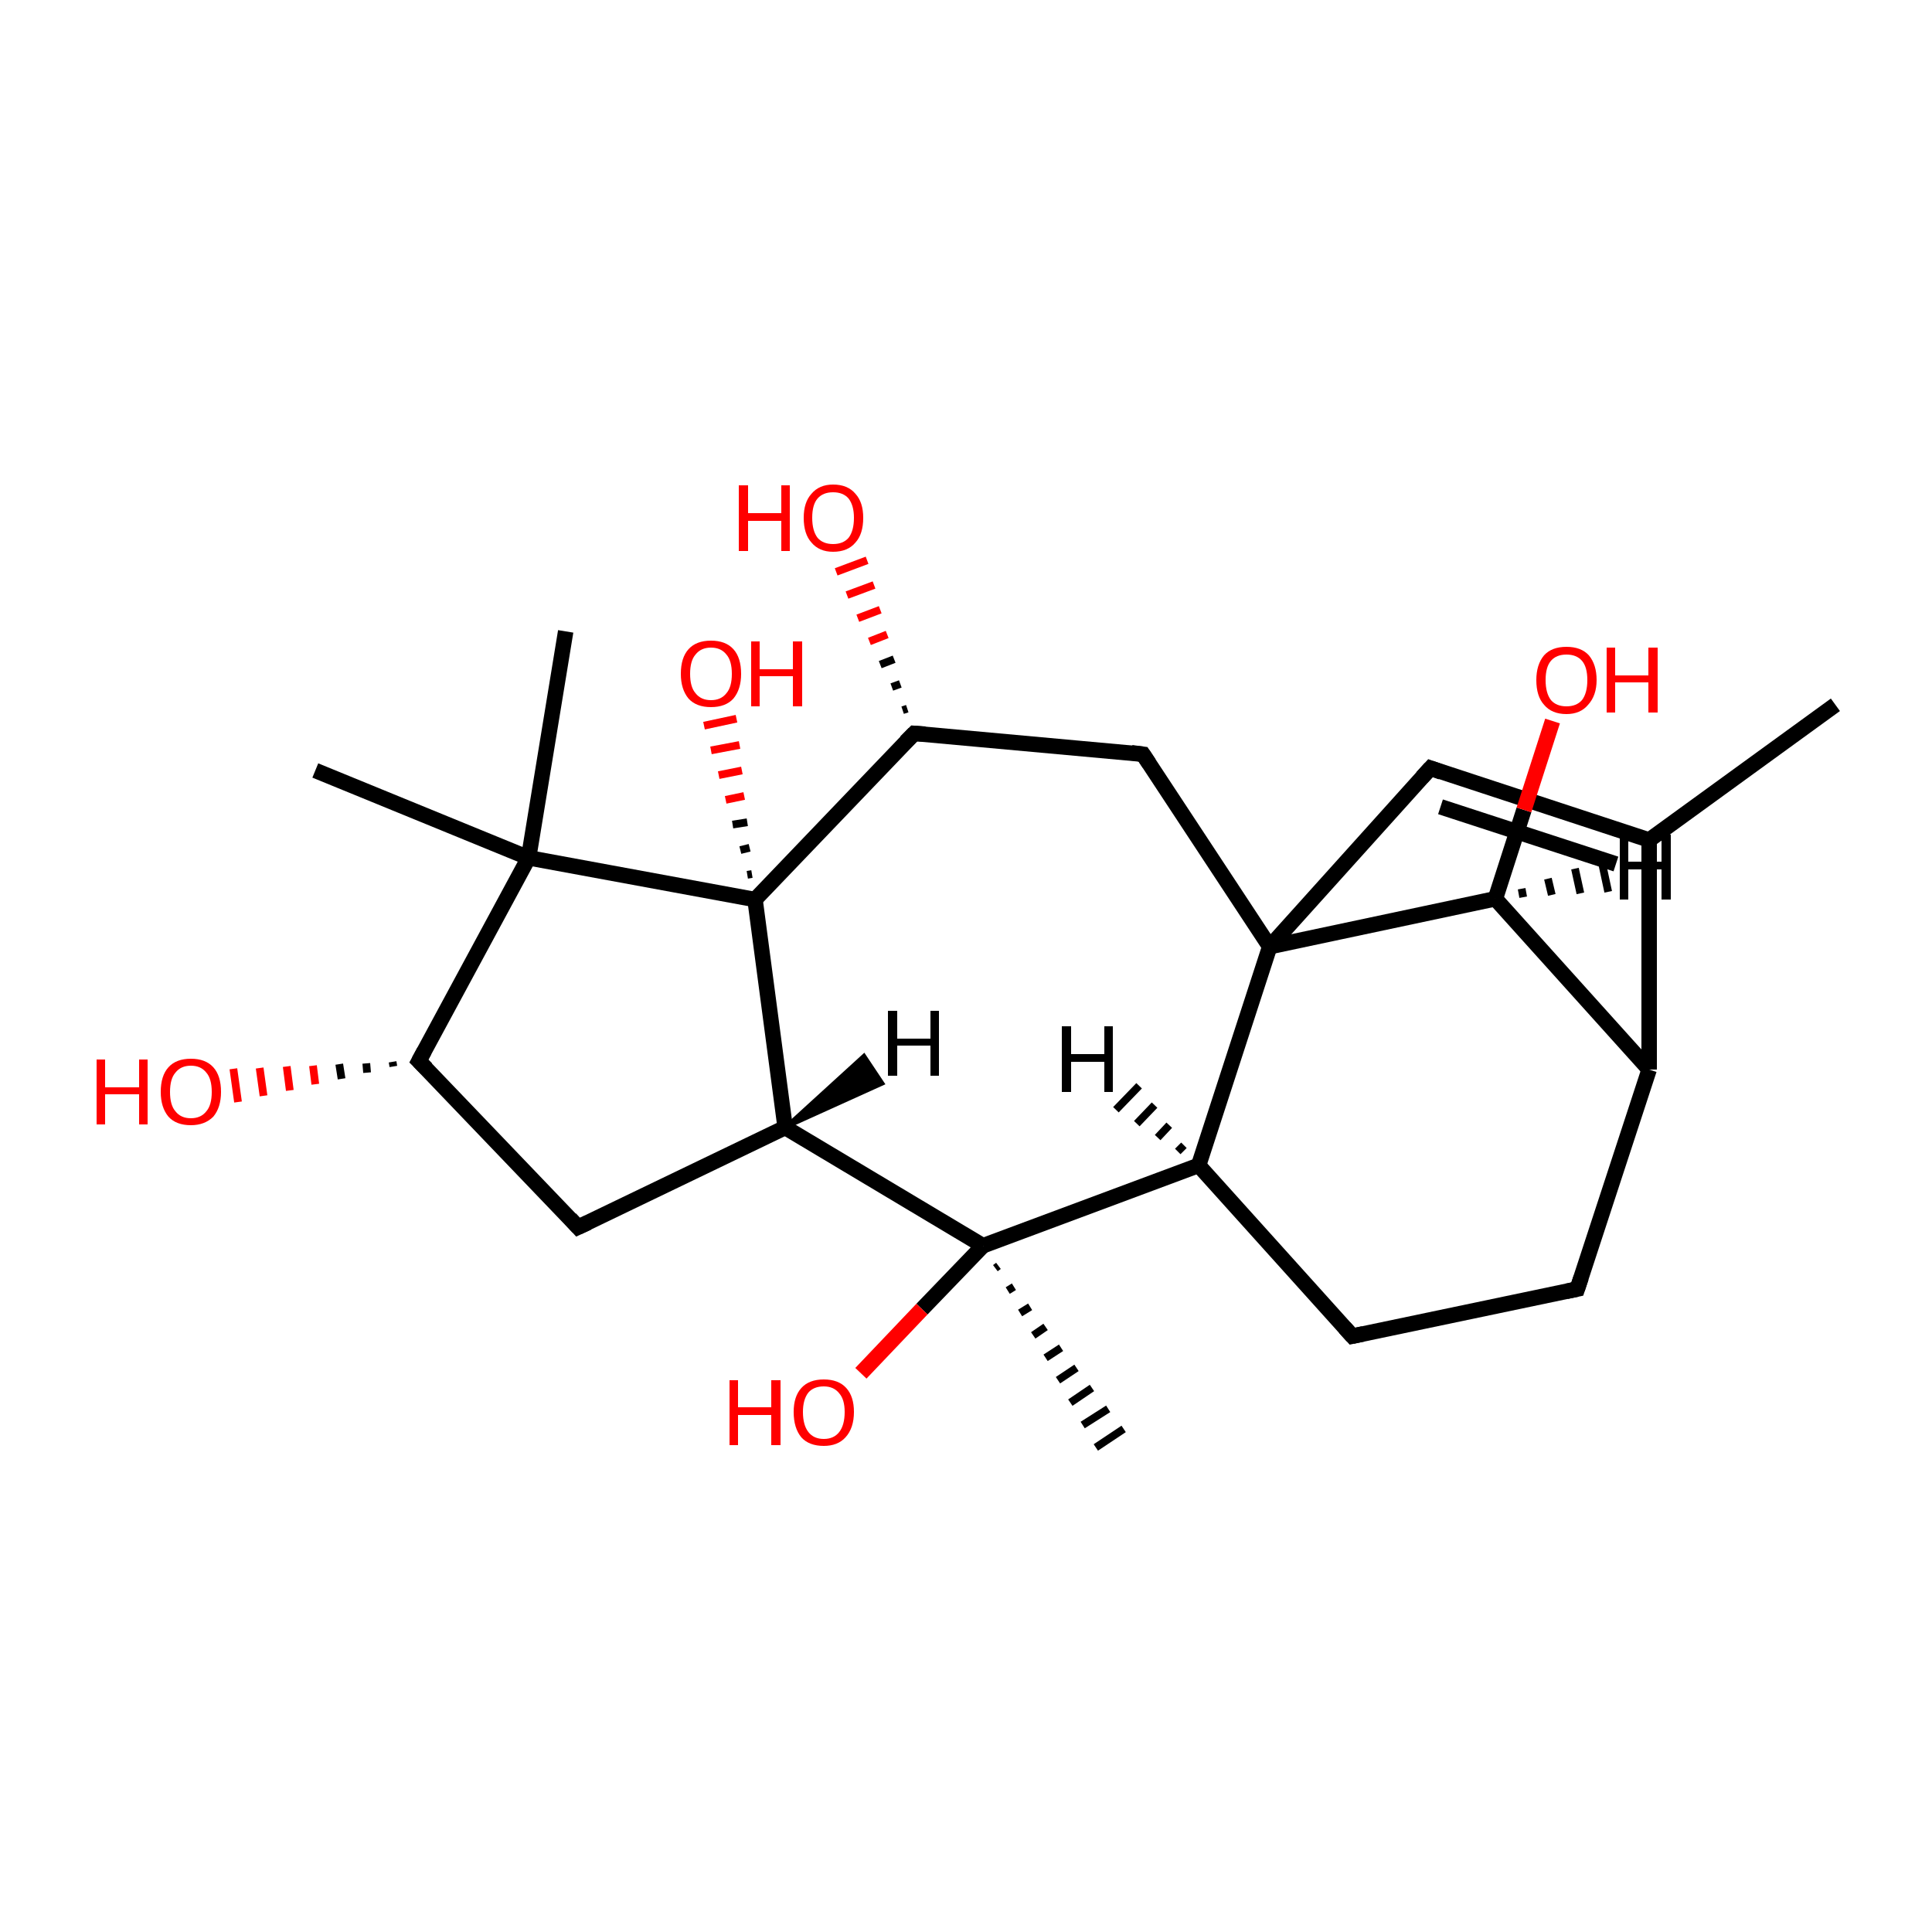 <?xml version='1.0' encoding='iso-8859-1'?>
<svg version='1.1' baseProfile='full'
              xmlns='http://www.w3.org/2000/svg'
                      xmlns:rdkit='http://www.rdkit.org/xml'
                      xmlns:xlink='http://www.w3.org/1999/xlink'
                  xml:space='preserve'
width='250px' height='250px' viewBox='0 0 250 250'>
<!-- END OF HEADER -->
<rect style='opacity:1.0;fill:#FFFFFF;stroke:none' width='250.0' height='250.0' x='0.0' y='0.0'> </rect>
<path class='bond-0 atom-0 atom-9' d='M 237.5,91.2 L 213.4,108.7' style='fill:none;fill-rule:evenodd;stroke:#000000;stroke-width:2.0px;stroke-linecap:butt;stroke-linejoin:miter;stroke-opacity:1' />
<path class='bond-1 atom-1 atom-16' d='M 40.8,99.7 L 68.4,111.0' style='fill:none;fill-rule:evenodd;stroke:#000000;stroke-width:2.0px;stroke-linecap:butt;stroke-linejoin:miter;stroke-opacity:1' />
<path class='bond-2 atom-2 atom-16' d='M 73.2,81.7 L 68.4,111.0' style='fill:none;fill-rule:evenodd;stroke:#000000;stroke-width:2.0px;stroke-linecap:butt;stroke-linejoin:miter;stroke-opacity:1' />
<path class='bond-3 atom-17 atom-3' d='M 129.2,163.8 L 128.8,164.1' style='fill:none;fill-rule:evenodd;stroke:#000000;stroke-width:1.0px;stroke-linecap:butt;stroke-linejoin:miter;stroke-opacity:1' />
<path class='bond-3 atom-17 atom-3' d='M 131.2,166.5 L 130.4,167.0' style='fill:none;fill-rule:evenodd;stroke:#000000;stroke-width:1.0px;stroke-linecap:butt;stroke-linejoin:miter;stroke-opacity:1' />
<path class='bond-3 atom-17 atom-3' d='M 133.3,169.1 L 132.0,169.9' style='fill:none;fill-rule:evenodd;stroke:#000000;stroke-width:1.0px;stroke-linecap:butt;stroke-linejoin:miter;stroke-opacity:1' />
<path class='bond-3 atom-17 atom-3' d='M 135.3,171.7 L 133.7,172.8' style='fill:none;fill-rule:evenodd;stroke:#000000;stroke-width:1.0px;stroke-linecap:butt;stroke-linejoin:miter;stroke-opacity:1' />
<path class='bond-3 atom-17 atom-3' d='M 137.3,174.4 L 135.3,175.7' style='fill:none;fill-rule:evenodd;stroke:#000000;stroke-width:1.0px;stroke-linecap:butt;stroke-linejoin:miter;stroke-opacity:1' />
<path class='bond-3 atom-17 atom-3' d='M 139.3,177.0 L 136.9,178.6' style='fill:none;fill-rule:evenodd;stroke:#000000;stroke-width:1.0px;stroke-linecap:butt;stroke-linejoin:miter;stroke-opacity:1' />
<path class='bond-3 atom-17 atom-3' d='M 141.3,179.6 L 138.5,181.5' style='fill:none;fill-rule:evenodd;stroke:#000000;stroke-width:1.0px;stroke-linecap:butt;stroke-linejoin:miter;stroke-opacity:1' />
<path class='bond-3 atom-17 atom-3' d='M 143.4,182.3 L 140.1,184.4' style='fill:none;fill-rule:evenodd;stroke:#000000;stroke-width:1.0px;stroke-linecap:butt;stroke-linejoin:miter;stroke-opacity:1' />
<path class='bond-3 atom-17 atom-3' d='M 145.4,184.9 L 141.8,187.3' style='fill:none;fill-rule:evenodd;stroke:#000000;stroke-width:1.0px;stroke-linecap:butt;stroke-linejoin:miter;stroke-opacity:1' />
<path class='bond-4 atom-4 atom-5' d='M 204.1,166.8 L 175.0,172.9' style='fill:none;fill-rule:evenodd;stroke:#000000;stroke-width:2.0px;stroke-linecap:butt;stroke-linejoin:miter;stroke-opacity:1' />
<path class='bond-5 atom-4 atom-10' d='M 204.1,166.8 L 213.4,138.4' style='fill:none;fill-rule:evenodd;stroke:#000000;stroke-width:2.0px;stroke-linecap:butt;stroke-linejoin:miter;stroke-opacity:1' />
<path class='bond-6 atom-5 atom-11' d='M 175.0,172.9 L 155.1,150.8' style='fill:none;fill-rule:evenodd;stroke:#000000;stroke-width:2.0px;stroke-linecap:butt;stroke-linejoin:miter;stroke-opacity:1' />
<path class='bond-7 atom-6 atom-12' d='M 74.8,158.8 L 101.6,145.9' style='fill:none;fill-rule:evenodd;stroke:#000000;stroke-width:2.0px;stroke-linecap:butt;stroke-linejoin:miter;stroke-opacity:1' />
<path class='bond-8 atom-6 atom-13' d='M 74.8,158.8 L 54.2,137.3' style='fill:none;fill-rule:evenodd;stroke:#000000;stroke-width:2.0px;stroke-linecap:butt;stroke-linejoin:miter;stroke-opacity:1' />
<path class='bond-9 atom-7 atom-9' d='M 185.1,99.4 L 213.4,108.7' style='fill:none;fill-rule:evenodd;stroke:#000000;stroke-width:2.0px;stroke-linecap:butt;stroke-linejoin:miter;stroke-opacity:1' />
<path class='bond-9 atom-7 atom-9' d='M 186.4,104.4 L 209.1,111.8' style='fill:none;fill-rule:evenodd;stroke:#000000;stroke-width:2.0px;stroke-linecap:butt;stroke-linejoin:miter;stroke-opacity:1' />
<path class='bond-10 atom-7 atom-18' d='M 185.1,99.4 L 164.3,122.5' style='fill:none;fill-rule:evenodd;stroke:#000000;stroke-width:2.0px;stroke-linecap:butt;stroke-linejoin:miter;stroke-opacity:1' />
<path class='bond-11 atom-8 atom-14' d='M 147.9,97.6 L 118.3,94.9' style='fill:none;fill-rule:evenodd;stroke:#000000;stroke-width:2.0px;stroke-linecap:butt;stroke-linejoin:miter;stroke-opacity:1' />
<path class='bond-12 atom-8 atom-18' d='M 147.9,97.6 L 164.3,122.5' style='fill:none;fill-rule:evenodd;stroke:#000000;stroke-width:2.0px;stroke-linecap:butt;stroke-linejoin:miter;stroke-opacity:1' />
<path class='bond-13 atom-9 atom-10' d='M 213.4,108.7 L 213.4,138.4' style='fill:none;fill-rule:evenodd;stroke:#000000;stroke-width:2.0px;stroke-linecap:butt;stroke-linejoin:miter;stroke-opacity:1' />
<path class='bond-14 atom-10 atom-15' d='M 213.4,138.4 L 193.5,116.3' style='fill:none;fill-rule:evenodd;stroke:#000000;stroke-width:2.0px;stroke-linecap:butt;stroke-linejoin:miter;stroke-opacity:1' />
<path class='bond-15 atom-11 atom-17' d='M 155.1,150.8 L 127.2,161.2' style='fill:none;fill-rule:evenodd;stroke:#000000;stroke-width:2.0px;stroke-linecap:butt;stroke-linejoin:miter;stroke-opacity:1' />
<path class='bond-16 atom-11 atom-18' d='M 155.1,150.8 L 164.3,122.5' style='fill:none;fill-rule:evenodd;stroke:#000000;stroke-width:2.0px;stroke-linecap:butt;stroke-linejoin:miter;stroke-opacity:1' />
<path class='bond-17 atom-12 atom-17' d='M 101.6,145.9 L 127.2,161.2' style='fill:none;fill-rule:evenodd;stroke:#000000;stroke-width:2.0px;stroke-linecap:butt;stroke-linejoin:miter;stroke-opacity:1' />
<path class='bond-18 atom-12 atom-19' d='M 101.6,145.9 L 97.7,116.4' style='fill:none;fill-rule:evenodd;stroke:#000000;stroke-width:2.0px;stroke-linecap:butt;stroke-linejoin:miter;stroke-opacity:1' />
<path class='bond-19 atom-13 atom-16' d='M 54.2,137.3 L 68.4,111.0' style='fill:none;fill-rule:evenodd;stroke:#000000;stroke-width:2.0px;stroke-linecap:butt;stroke-linejoin:miter;stroke-opacity:1' />
<path class='bond-20 atom-13 atom-20' d='M 50.9,138.0 L 50.8,137.4' style='fill:none;fill-rule:evenodd;stroke:#000000;stroke-width:1.0px;stroke-linecap:butt;stroke-linejoin:miter;stroke-opacity:1' />
<path class='bond-20 atom-13 atom-20' d='M 47.5,138.8 L 47.4,137.6' style='fill:none;fill-rule:evenodd;stroke:#000000;stroke-width:1.0px;stroke-linecap:butt;stroke-linejoin:miter;stroke-opacity:1' />
<path class='bond-20 atom-13 atom-20' d='M 44.2,139.6 L 43.9,137.7' style='fill:none;fill-rule:evenodd;stroke:#000000;stroke-width:1.0px;stroke-linecap:butt;stroke-linejoin:miter;stroke-opacity:1' />
<path class='bond-20 atom-13 atom-20' d='M 40.8,140.3 L 40.5,137.9' style='fill:none;fill-rule:evenodd;stroke:#FF0000;stroke-width:1.0px;stroke-linecap:butt;stroke-linejoin:miter;stroke-opacity:1' />
<path class='bond-20 atom-13 atom-20' d='M 37.5,141.1 L 37.1,138.0' style='fill:none;fill-rule:evenodd;stroke:#FF0000;stroke-width:1.0px;stroke-linecap:butt;stroke-linejoin:miter;stroke-opacity:1' />
<path class='bond-20 atom-13 atom-20' d='M 34.1,141.8 L 33.6,138.2' style='fill:none;fill-rule:evenodd;stroke:#FF0000;stroke-width:1.0px;stroke-linecap:butt;stroke-linejoin:miter;stroke-opacity:1' />
<path class='bond-20 atom-13 atom-20' d='M 30.8,142.6 L 30.2,138.3' style='fill:none;fill-rule:evenodd;stroke:#FF0000;stroke-width:1.0px;stroke-linecap:butt;stroke-linejoin:miter;stroke-opacity:1' />
<path class='bond-21 atom-14 atom-19' d='M 118.3,94.9 L 97.7,116.4' style='fill:none;fill-rule:evenodd;stroke:#000000;stroke-width:2.0px;stroke-linecap:butt;stroke-linejoin:miter;stroke-opacity:1' />
<path class='bond-22 atom-14 atom-21' d='M 116.8,91.9 L 117.4,91.7' style='fill:none;fill-rule:evenodd;stroke:#000000;stroke-width:1.0px;stroke-linecap:butt;stroke-linejoin:miter;stroke-opacity:1' />
<path class='bond-22 atom-14 atom-21' d='M 115.4,88.9 L 116.5,88.5' style='fill:none;fill-rule:evenodd;stroke:#000000;stroke-width:1.0px;stroke-linecap:butt;stroke-linejoin:miter;stroke-opacity:1' />
<path class='bond-22 atom-14 atom-21' d='M 113.9,86.0 L 115.7,85.3' style='fill:none;fill-rule:evenodd;stroke:#000000;stroke-width:1.0px;stroke-linecap:butt;stroke-linejoin:miter;stroke-opacity:1' />
<path class='bond-22 atom-14 atom-21' d='M 112.5,83.0 L 114.8,82.1' style='fill:none;fill-rule:evenodd;stroke:#FF0000;stroke-width:1.0px;stroke-linecap:butt;stroke-linejoin:miter;stroke-opacity:1' />
<path class='bond-22 atom-14 atom-21' d='M 111.0,80.0 L 113.9,78.9' style='fill:none;fill-rule:evenodd;stroke:#FF0000;stroke-width:1.0px;stroke-linecap:butt;stroke-linejoin:miter;stroke-opacity:1' />
<path class='bond-22 atom-14 atom-21' d='M 109.6,77.0 L 113.1,75.7' style='fill:none;fill-rule:evenodd;stroke:#FF0000;stroke-width:1.0px;stroke-linecap:butt;stroke-linejoin:miter;stroke-opacity:1' />
<path class='bond-22 atom-14 atom-21' d='M 108.2,74.0 L 112.2,72.5' style='fill:none;fill-rule:evenodd;stroke:#FF0000;stroke-width:1.0px;stroke-linecap:butt;stroke-linejoin:miter;stroke-opacity:1' />
<path class='bond-23 atom-15 atom-18' d='M 193.5,116.3 L 164.3,122.5' style='fill:none;fill-rule:evenodd;stroke:#000000;stroke-width:2.0px;stroke-linecap:butt;stroke-linejoin:miter;stroke-opacity:1' />
<path class='bond-24 atom-15 atom-22' d='M 193.5,116.3 L 197.2,104.8' style='fill:none;fill-rule:evenodd;stroke:#000000;stroke-width:2.0px;stroke-linecap:butt;stroke-linejoin:miter;stroke-opacity:1' />
<path class='bond-24 atom-15 atom-22' d='M 197.2,104.8 L 200.9,93.3' style='fill:none;fill-rule:evenodd;stroke:#FF0000;stroke-width:2.0px;stroke-linecap:butt;stroke-linejoin:miter;stroke-opacity:1' />
<path class='bond-25 atom-16 atom-19' d='M 68.4,111.0 L 97.7,116.4' style='fill:none;fill-rule:evenodd;stroke:#000000;stroke-width:2.0px;stroke-linecap:butt;stroke-linejoin:miter;stroke-opacity:1' />
<path class='bond-26 atom-17 atom-23' d='M 127.2,161.2 L 119.3,169.4' style='fill:none;fill-rule:evenodd;stroke:#000000;stroke-width:2.0px;stroke-linecap:butt;stroke-linejoin:miter;stroke-opacity:1' />
<path class='bond-26 atom-17 atom-23' d='M 119.3,169.4 L 111.4,177.7' style='fill:none;fill-rule:evenodd;stroke:#FF0000;stroke-width:2.0px;stroke-linecap:butt;stroke-linejoin:miter;stroke-opacity:1' />
<path class='bond-27 atom-19 atom-24' d='M 96.7,113.2 L 97.3,113.1' style='fill:none;fill-rule:evenodd;stroke:#000000;stroke-width:1.0px;stroke-linecap:butt;stroke-linejoin:miter;stroke-opacity:1' />
<path class='bond-27 atom-19 atom-24' d='M 95.8,110.0 L 97.0,109.7' style='fill:none;fill-rule:evenodd;stroke:#000000;stroke-width:1.0px;stroke-linecap:butt;stroke-linejoin:miter;stroke-opacity:1' />
<path class='bond-27 atom-19 atom-24' d='M 94.8,106.7 L 96.7,106.4' style='fill:none;fill-rule:evenodd;stroke:#000000;stroke-width:1.0px;stroke-linecap:butt;stroke-linejoin:miter;stroke-opacity:1' />
<path class='bond-27 atom-19 atom-24' d='M 93.9,103.5 L 96.3,103.0' style='fill:none;fill-rule:evenodd;stroke:#FF0000;stroke-width:1.0px;stroke-linecap:butt;stroke-linejoin:miter;stroke-opacity:1' />
<path class='bond-27 atom-19 atom-24' d='M 93.0,100.3 L 96.0,99.7' style='fill:none;fill-rule:evenodd;stroke:#FF0000;stroke-width:1.0px;stroke-linecap:butt;stroke-linejoin:miter;stroke-opacity:1' />
<path class='bond-27 atom-19 atom-24' d='M 92.0,97.1 L 95.7,96.4' style='fill:none;fill-rule:evenodd;stroke:#FF0000;stroke-width:1.0px;stroke-linecap:butt;stroke-linejoin:miter;stroke-opacity:1' />
<path class='bond-27 atom-19 atom-24' d='M 91.1,93.9 L 95.3,93.0' style='fill:none;fill-rule:evenodd;stroke:#FF0000;stroke-width:1.0px;stroke-linecap:butt;stroke-linejoin:miter;stroke-opacity:1' />
<path class='bond-28 atom-11 atom-25' d='M 152.4,149.0 L 153.2,148.2' style='fill:none;fill-rule:evenodd;stroke:#000000;stroke-width:1.0px;stroke-linecap:butt;stroke-linejoin:miter;stroke-opacity:1' />
<path class='bond-28 atom-11 atom-25' d='M 149.8,147.2 L 151.3,145.6' style='fill:none;fill-rule:evenodd;stroke:#000000;stroke-width:1.0px;stroke-linecap:butt;stroke-linejoin:miter;stroke-opacity:1' />
<path class='bond-28 atom-11 atom-25' d='M 147.1,145.4 L 149.4,143.0' style='fill:none;fill-rule:evenodd;stroke:#000000;stroke-width:1.0px;stroke-linecap:butt;stroke-linejoin:miter;stroke-opacity:1' />
<path class='bond-28 atom-11 atom-25' d='M 144.4,143.6 L 147.4,140.5' style='fill:none;fill-rule:evenodd;stroke:#000000;stroke-width:1.0px;stroke-linecap:butt;stroke-linejoin:miter;stroke-opacity:1' />
<path class='bond-29 atom-12 atom-26' d='M 101.6,145.9 L 111.8,136.6 L 114.2,140.2 Z' style='fill:#000000;fill-rule:evenodd;fill-opacity:1;stroke:#000000;stroke-width:0.5px;stroke-linecap:butt;stroke-linejoin:miter;stroke-opacity:1;' />
<path class='bond-30 atom-15 atom-27' d='M 196.9,115.0 L 197.1,116.1' style='fill:none;fill-rule:evenodd;stroke:#000000;stroke-width:1.0px;stroke-linecap:butt;stroke-linejoin:miter;stroke-opacity:1' />
<path class='bond-30 atom-15 atom-27' d='M 200.3,113.7 L 200.8,115.8' style='fill:none;fill-rule:evenodd;stroke:#000000;stroke-width:1.0px;stroke-linecap:butt;stroke-linejoin:miter;stroke-opacity:1' />
<path class='bond-30 atom-15 atom-27' d='M 203.8,112.4 L 204.5,115.6' style='fill:none;fill-rule:evenodd;stroke:#000000;stroke-width:1.0px;stroke-linecap:butt;stroke-linejoin:miter;stroke-opacity:1' />
<path class='bond-30 atom-15 atom-27' d='M 207.2,111.2 L 208.1,115.4' style='fill:none;fill-rule:evenodd;stroke:#000000;stroke-width:1.0px;stroke-linecap:butt;stroke-linejoin:miter;stroke-opacity:1' />
<path d='M 202.7,167.1 L 204.1,166.8 L 204.6,165.3' style='fill:none;stroke:#000000;stroke-width:2.0px;stroke-linecap:butt;stroke-linejoin:miter;stroke-opacity:1;' />
<path d='M 176.4,172.6 L 175.0,172.9 L 174.0,171.8' style='fill:none;stroke:#000000;stroke-width:2.0px;stroke-linecap:butt;stroke-linejoin:miter;stroke-opacity:1;' />
<path d='M 76.1,158.2 L 74.8,158.8 L 73.8,157.7' style='fill:none;stroke:#000000;stroke-width:2.0px;stroke-linecap:butt;stroke-linejoin:miter;stroke-opacity:1;' />
<path d='M 186.5,99.9 L 185.1,99.4 L 184.0,100.6' style='fill:none;stroke:#000000;stroke-width:2.0px;stroke-linecap:butt;stroke-linejoin:miter;stroke-opacity:1;' />
<path d='M 146.4,97.4 L 147.9,97.6 L 148.7,98.8' style='fill:none;stroke:#000000;stroke-width:2.0px;stroke-linecap:butt;stroke-linejoin:miter;stroke-opacity:1;' />
<path d='M 55.2,138.3 L 54.2,137.3 L 54.9,136.0' style='fill:none;stroke:#000000;stroke-width:2.0px;stroke-linecap:butt;stroke-linejoin:miter;stroke-opacity:1;' />
<path d='M 119.7,95.0 L 118.3,94.9 L 117.2,96.0' style='fill:none;stroke:#000000;stroke-width:2.0px;stroke-linecap:butt;stroke-linejoin:miter;stroke-opacity:1;' />
<path class='atom-20' d='M 12.5 137.1
L 13.6 137.1
L 13.6 140.7
L 18.0 140.7
L 18.0 137.1
L 19.1 137.1
L 19.1 145.5
L 18.0 145.5
L 18.0 141.6
L 13.6 141.6
L 13.6 145.5
L 12.5 145.5
L 12.5 137.1
' fill='#FF0000'/>
<path class='atom-20' d='M 20.8 141.3
Q 20.8 139.2, 21.8 138.1
Q 22.8 137.0, 24.7 137.0
Q 26.6 137.0, 27.6 138.1
Q 28.6 139.2, 28.6 141.3
Q 28.6 143.3, 27.6 144.5
Q 26.5 145.6, 24.7 145.6
Q 22.8 145.6, 21.8 144.5
Q 20.8 143.3, 20.8 141.3
M 24.7 144.7
Q 26.0 144.7, 26.7 143.8
Q 27.4 143.0, 27.4 141.3
Q 27.4 139.6, 26.7 138.8
Q 26.0 137.9, 24.7 137.9
Q 23.4 137.9, 22.7 138.8
Q 22.0 139.6, 22.0 141.3
Q 22.0 143.0, 22.7 143.8
Q 23.4 144.7, 24.7 144.7
' fill='#FF0000'/>
<path class='atom-21' d='M 95.6 62.8
L 96.8 62.8
L 96.8 66.4
L 101.1 66.4
L 101.1 62.8
L 102.2 62.8
L 102.2 71.3
L 101.1 71.3
L 101.1 67.4
L 96.8 67.4
L 96.8 71.3
L 95.6 71.3
L 95.6 62.8
' fill='#FF0000'/>
<path class='atom-21' d='M 104.0 67.0
Q 104.0 65.0, 105.0 63.9
Q 106.0 62.7, 107.8 62.7
Q 109.7 62.7, 110.7 63.9
Q 111.7 65.0, 111.7 67.0
Q 111.7 69.1, 110.7 70.2
Q 109.7 71.4, 107.8 71.4
Q 106.0 71.4, 105.0 70.2
Q 104.0 69.1, 104.0 67.0
M 107.8 70.4
Q 109.1 70.4, 109.8 69.6
Q 110.5 68.7, 110.5 67.0
Q 110.5 65.4, 109.8 64.5
Q 109.1 63.7, 107.8 63.7
Q 106.5 63.7, 105.8 64.5
Q 105.1 65.3, 105.1 67.0
Q 105.1 68.7, 105.8 69.6
Q 106.5 70.4, 107.8 70.4
' fill='#FF0000'/>
<path class='atom-22' d='M 198.8 88.0
Q 198.8 86.0, 199.8 84.8
Q 200.8 83.7, 202.7 83.7
Q 204.6 83.7, 205.6 84.8
Q 206.6 86.0, 206.6 88.0
Q 206.6 90.0, 205.5 91.2
Q 204.5 92.4, 202.7 92.4
Q 200.8 92.4, 199.8 91.2
Q 198.8 90.1, 198.8 88.0
M 202.7 91.4
Q 204.0 91.4, 204.7 90.6
Q 205.4 89.7, 205.4 88.0
Q 205.4 86.3, 204.7 85.5
Q 204.0 84.7, 202.7 84.7
Q 201.4 84.7, 200.7 85.5
Q 200.0 86.3, 200.0 88.0
Q 200.0 89.7, 200.7 90.6
Q 201.4 91.4, 202.7 91.4
' fill='#FF0000'/>
<path class='atom-22' d='M 207.9 83.8
L 209.0 83.8
L 209.0 87.4
L 213.3 87.4
L 213.3 83.8
L 214.5 83.8
L 214.5 92.2
L 213.3 92.2
L 213.3 88.3
L 209.0 88.3
L 209.0 92.2
L 207.9 92.2
L 207.9 83.8
' fill='#FF0000'/>
<path class='atom-23' d='M 94.4 178.6
L 95.5 178.6
L 95.5 182.1
L 99.8 182.1
L 99.8 178.6
L 101.0 178.6
L 101.0 187.0
L 99.8 187.0
L 99.8 183.1
L 95.5 183.1
L 95.5 187.0
L 94.4 187.0
L 94.4 178.6
' fill='#FF0000'/>
<path class='atom-23' d='M 102.7 182.7
Q 102.7 180.7, 103.7 179.6
Q 104.7 178.5, 106.6 178.5
Q 108.5 178.5, 109.5 179.6
Q 110.5 180.7, 110.5 182.7
Q 110.5 184.8, 109.4 186.0
Q 108.4 187.1, 106.6 187.1
Q 104.7 187.1, 103.7 186.0
Q 102.7 184.8, 102.7 182.7
M 106.6 186.2
Q 107.9 186.2, 108.6 185.3
Q 109.3 184.4, 109.3 182.7
Q 109.3 181.1, 108.6 180.3
Q 107.9 179.4, 106.6 179.4
Q 105.3 179.4, 104.6 180.2
Q 103.9 181.1, 103.9 182.7
Q 103.9 184.4, 104.6 185.3
Q 105.3 186.2, 106.6 186.2
' fill='#FF0000'/>
<path class='atom-24' d='M 88.1 87.2
Q 88.1 85.1, 89.1 84.0
Q 90.1 82.9, 92.0 82.9
Q 93.9 82.9, 94.9 84.0
Q 95.9 85.1, 95.9 87.2
Q 95.9 89.2, 94.9 90.4
Q 93.9 91.5, 92.0 91.5
Q 90.1 91.5, 89.1 90.4
Q 88.1 89.2, 88.1 87.2
M 92.0 90.6
Q 93.3 90.6, 94.0 89.7
Q 94.7 88.9, 94.7 87.2
Q 94.7 85.5, 94.0 84.7
Q 93.3 83.8, 92.0 83.8
Q 90.7 83.8, 90.0 84.7
Q 89.3 85.5, 89.3 87.2
Q 89.3 88.9, 90.0 89.7
Q 90.7 90.6, 92.0 90.6
' fill='#FF0000'/>
<path class='atom-24' d='M 97.2 83.0
L 98.3 83.0
L 98.3 86.6
L 102.6 86.6
L 102.6 83.0
L 103.8 83.0
L 103.8 91.4
L 102.6 91.4
L 102.6 87.5
L 98.3 87.5
L 98.3 91.4
L 97.2 91.4
L 97.2 83.0
' fill='#FF0000'/>
<path class='atom-25' d='M 137.4 132.8
L 138.6 132.8
L 138.6 136.4
L 142.9 136.4
L 142.9 132.8
L 144.0 132.8
L 144.0 141.3
L 142.9 141.3
L 142.9 137.4
L 138.6 137.4
L 138.6 141.3
L 137.4 141.3
L 137.4 132.8
' fill='#000000'/>
<path class='atom-26' d='M 114.9 130.8
L 116.1 130.8
L 116.1 134.4
L 120.4 134.4
L 120.4 130.8
L 121.5 130.8
L 121.5 139.2
L 120.4 139.2
L 120.4 135.3
L 116.1 135.3
L 116.1 139.2
L 114.9 139.2
L 114.9 130.8
' fill='#000000'/>
<path class='atom-27' d='M 209.6 108.0
L 210.7 108.0
L 210.7 111.5
L 215.0 111.5
L 215.0 108.0
L 216.2 108.0
L 216.2 116.4
L 215.0 116.4
L 215.0 112.5
L 210.7 112.5
L 210.7 116.4
L 209.6 116.4
L 209.6 108.0
' fill='#000000'/>
</svg>
